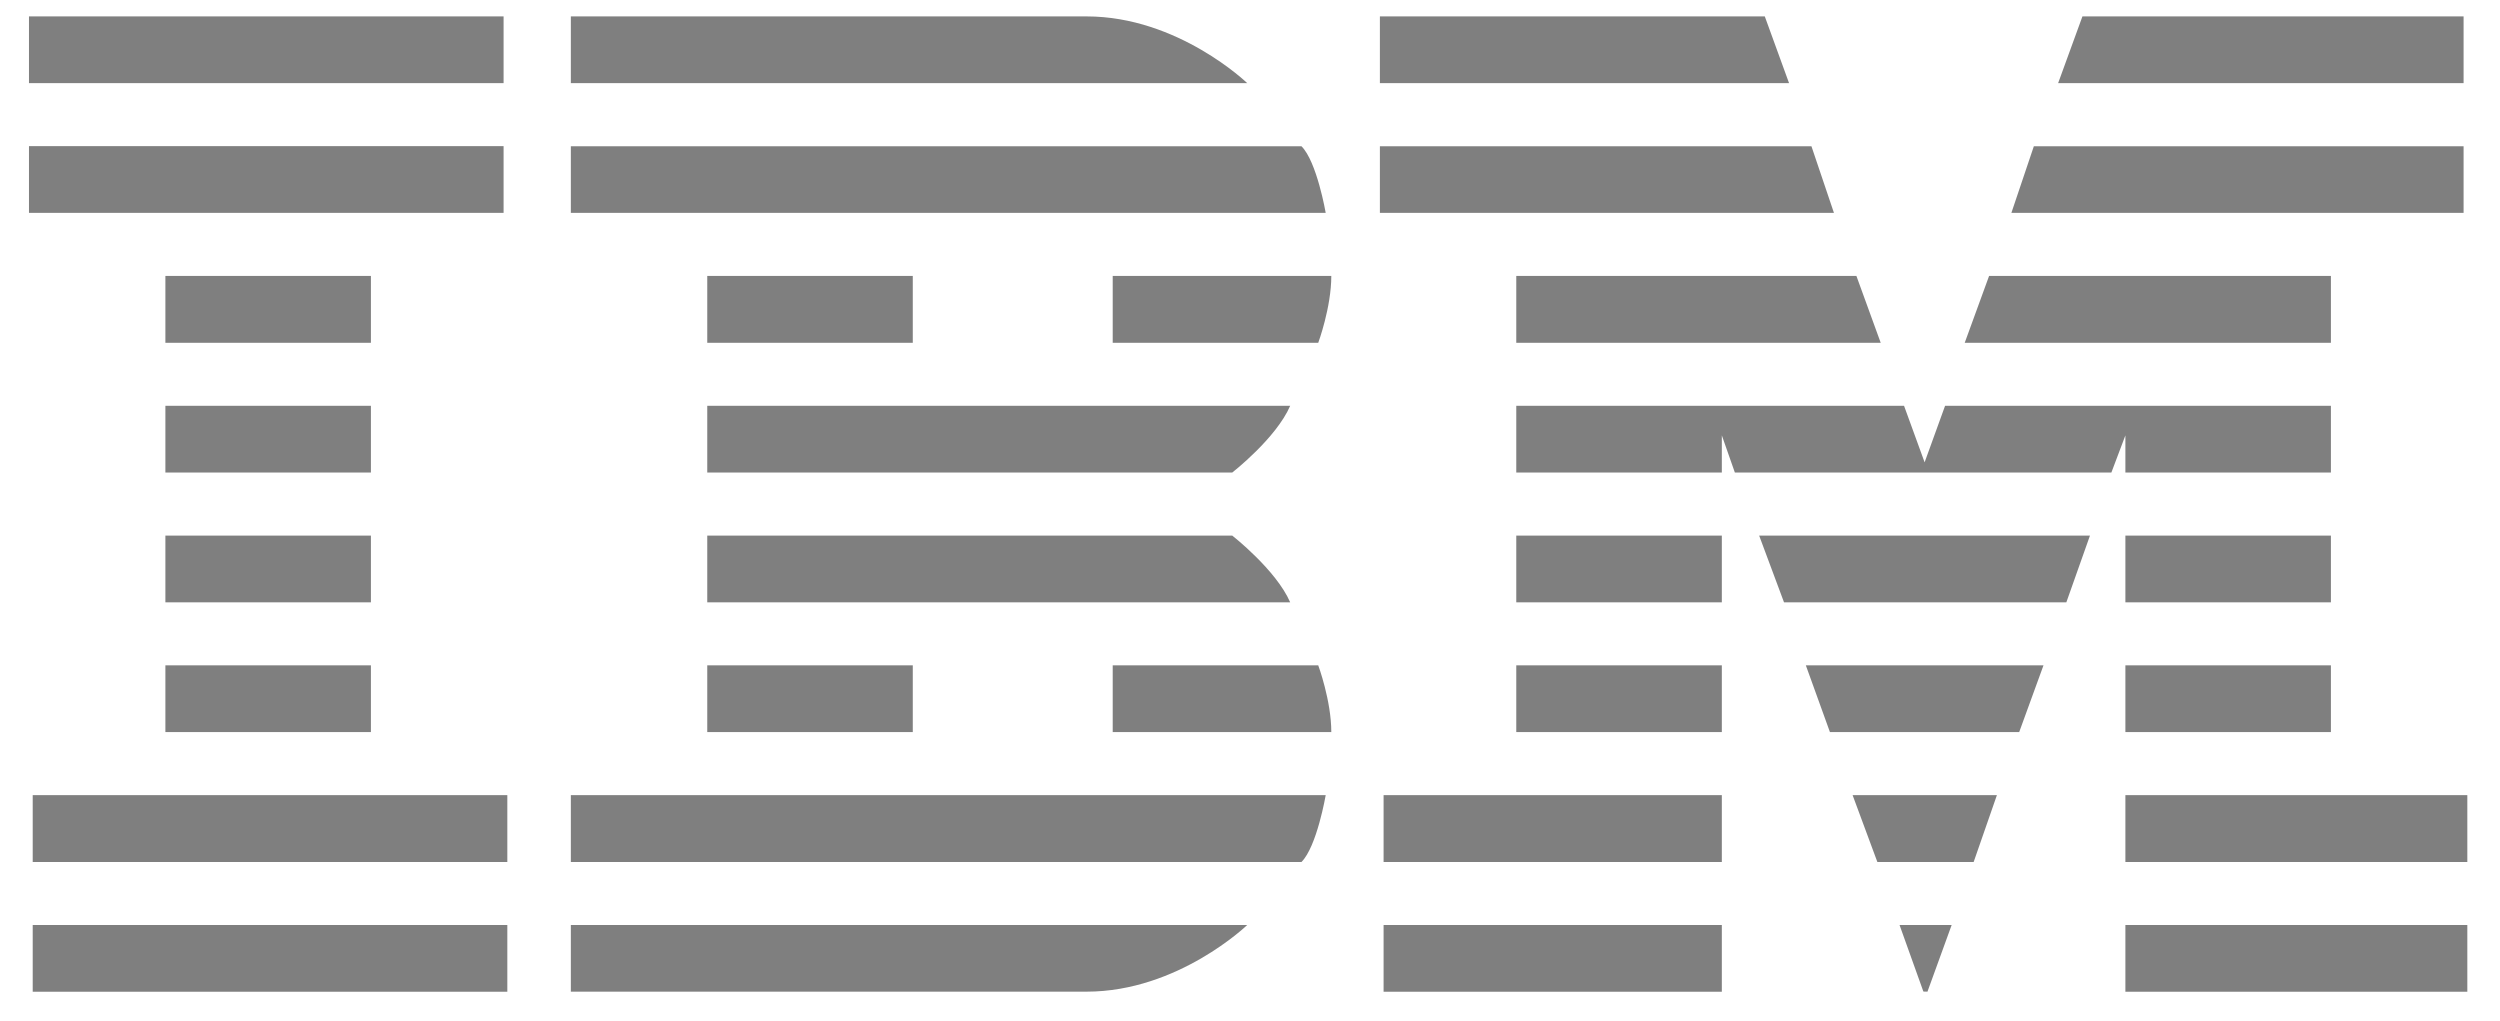 <svg width="71" height="29" viewBox="0 0 71 29" fill="none" xmlns="http://www.w3.org/2000/svg">
<path d="M0.823 0.466V2.361H14.302V0.466H0.823ZM16.212 0.466V2.361H35.421C35.421 2.361 33.459 0.466 30.86 0.466H16.212ZM39.189 0.466V2.361H50.809L50.12 0.466H39.189ZM59.141 0.466L58.451 2.361H69.966V0.466H59.141ZM0.823 4.151V6.046H14.302V4.151H0.823ZM16.212 4.154V6.046H37.65C37.65 6.046 37.399 4.588 36.962 4.154H16.212ZM39.189 4.154V6.046H52.084L51.445 4.154H39.189ZM57.761 4.154L57.123 6.046H69.966V4.154H57.761ZM4.697 7.837V9.735H10.534V7.837H4.697ZM20.086 7.837V9.735H25.923V7.837H20.086ZM31.601 7.837V9.735H37.438C37.438 9.735 37.809 8.732 37.809 7.837H31.601ZM43.062 7.837V9.735H53.412L52.722 7.837H43.062ZM56.49 7.837L55.798 9.735H66.198V7.837H56.49ZM4.697 11.525V13.42H10.534V11.525H4.697ZM20.086 11.525V13.42H34.996C34.996 13.42 36.243 12.448 36.641 11.525H20.086ZM43.062 11.525V13.42H48.9V12.365L49.27 13.42H59.963L60.361 12.365V13.42H66.198V11.525H55.24L54.659 13.13L54.075 11.525H43.062ZM4.697 15.211V17.106H10.534V15.211H4.697ZM20.086 15.211V17.106H36.641C36.243 16.186 34.996 15.211 34.996 15.211H20.086ZM43.062 15.211V17.106H48.9V15.211H43.062ZM49.96 15.211L50.666 17.106H58.684L59.355 15.211H49.96ZM60.361 15.211V17.106H66.198V15.211H60.361ZM4.697 18.896V20.791H10.534V18.896H4.697ZM20.086 18.896V20.791H25.923V18.896H20.086ZM31.601 18.896V20.791H37.809C37.809 19.897 37.438 18.896 37.438 18.896H31.601ZM43.062 18.896V20.791H48.9V18.896H43.062ZM51.286 18.896L51.97 20.791H57.345L58.035 18.896H51.286ZM60.361 18.896V20.791H66.198V18.896H60.361ZM0.929 22.582V24.48H14.408V22.582H0.929ZM16.212 22.582V24.48H36.962C37.399 24.045 37.65 22.582 37.65 22.582H16.212ZM39.294 22.582V24.48H48.9V22.582H39.294ZM52.614 22.582L53.317 24.48H56.052L56.712 22.582H52.614ZM60.361 22.582V24.48H70.072V22.582H60.361ZM0.929 26.27V28.165H14.408V26.27H0.929ZM16.212 26.27V28.163H30.86C33.459 28.163 35.421 26.27 35.421 26.27H16.212ZM39.294 26.27V28.165H48.9V26.27H39.294ZM53.947 26.27L54.624 28.16L54.74 28.163L55.427 26.27H53.947ZM60.361 26.27V28.165H70.072V26.27H60.361Z" fill="black" fill-opacity="0.5"/>
</svg>
